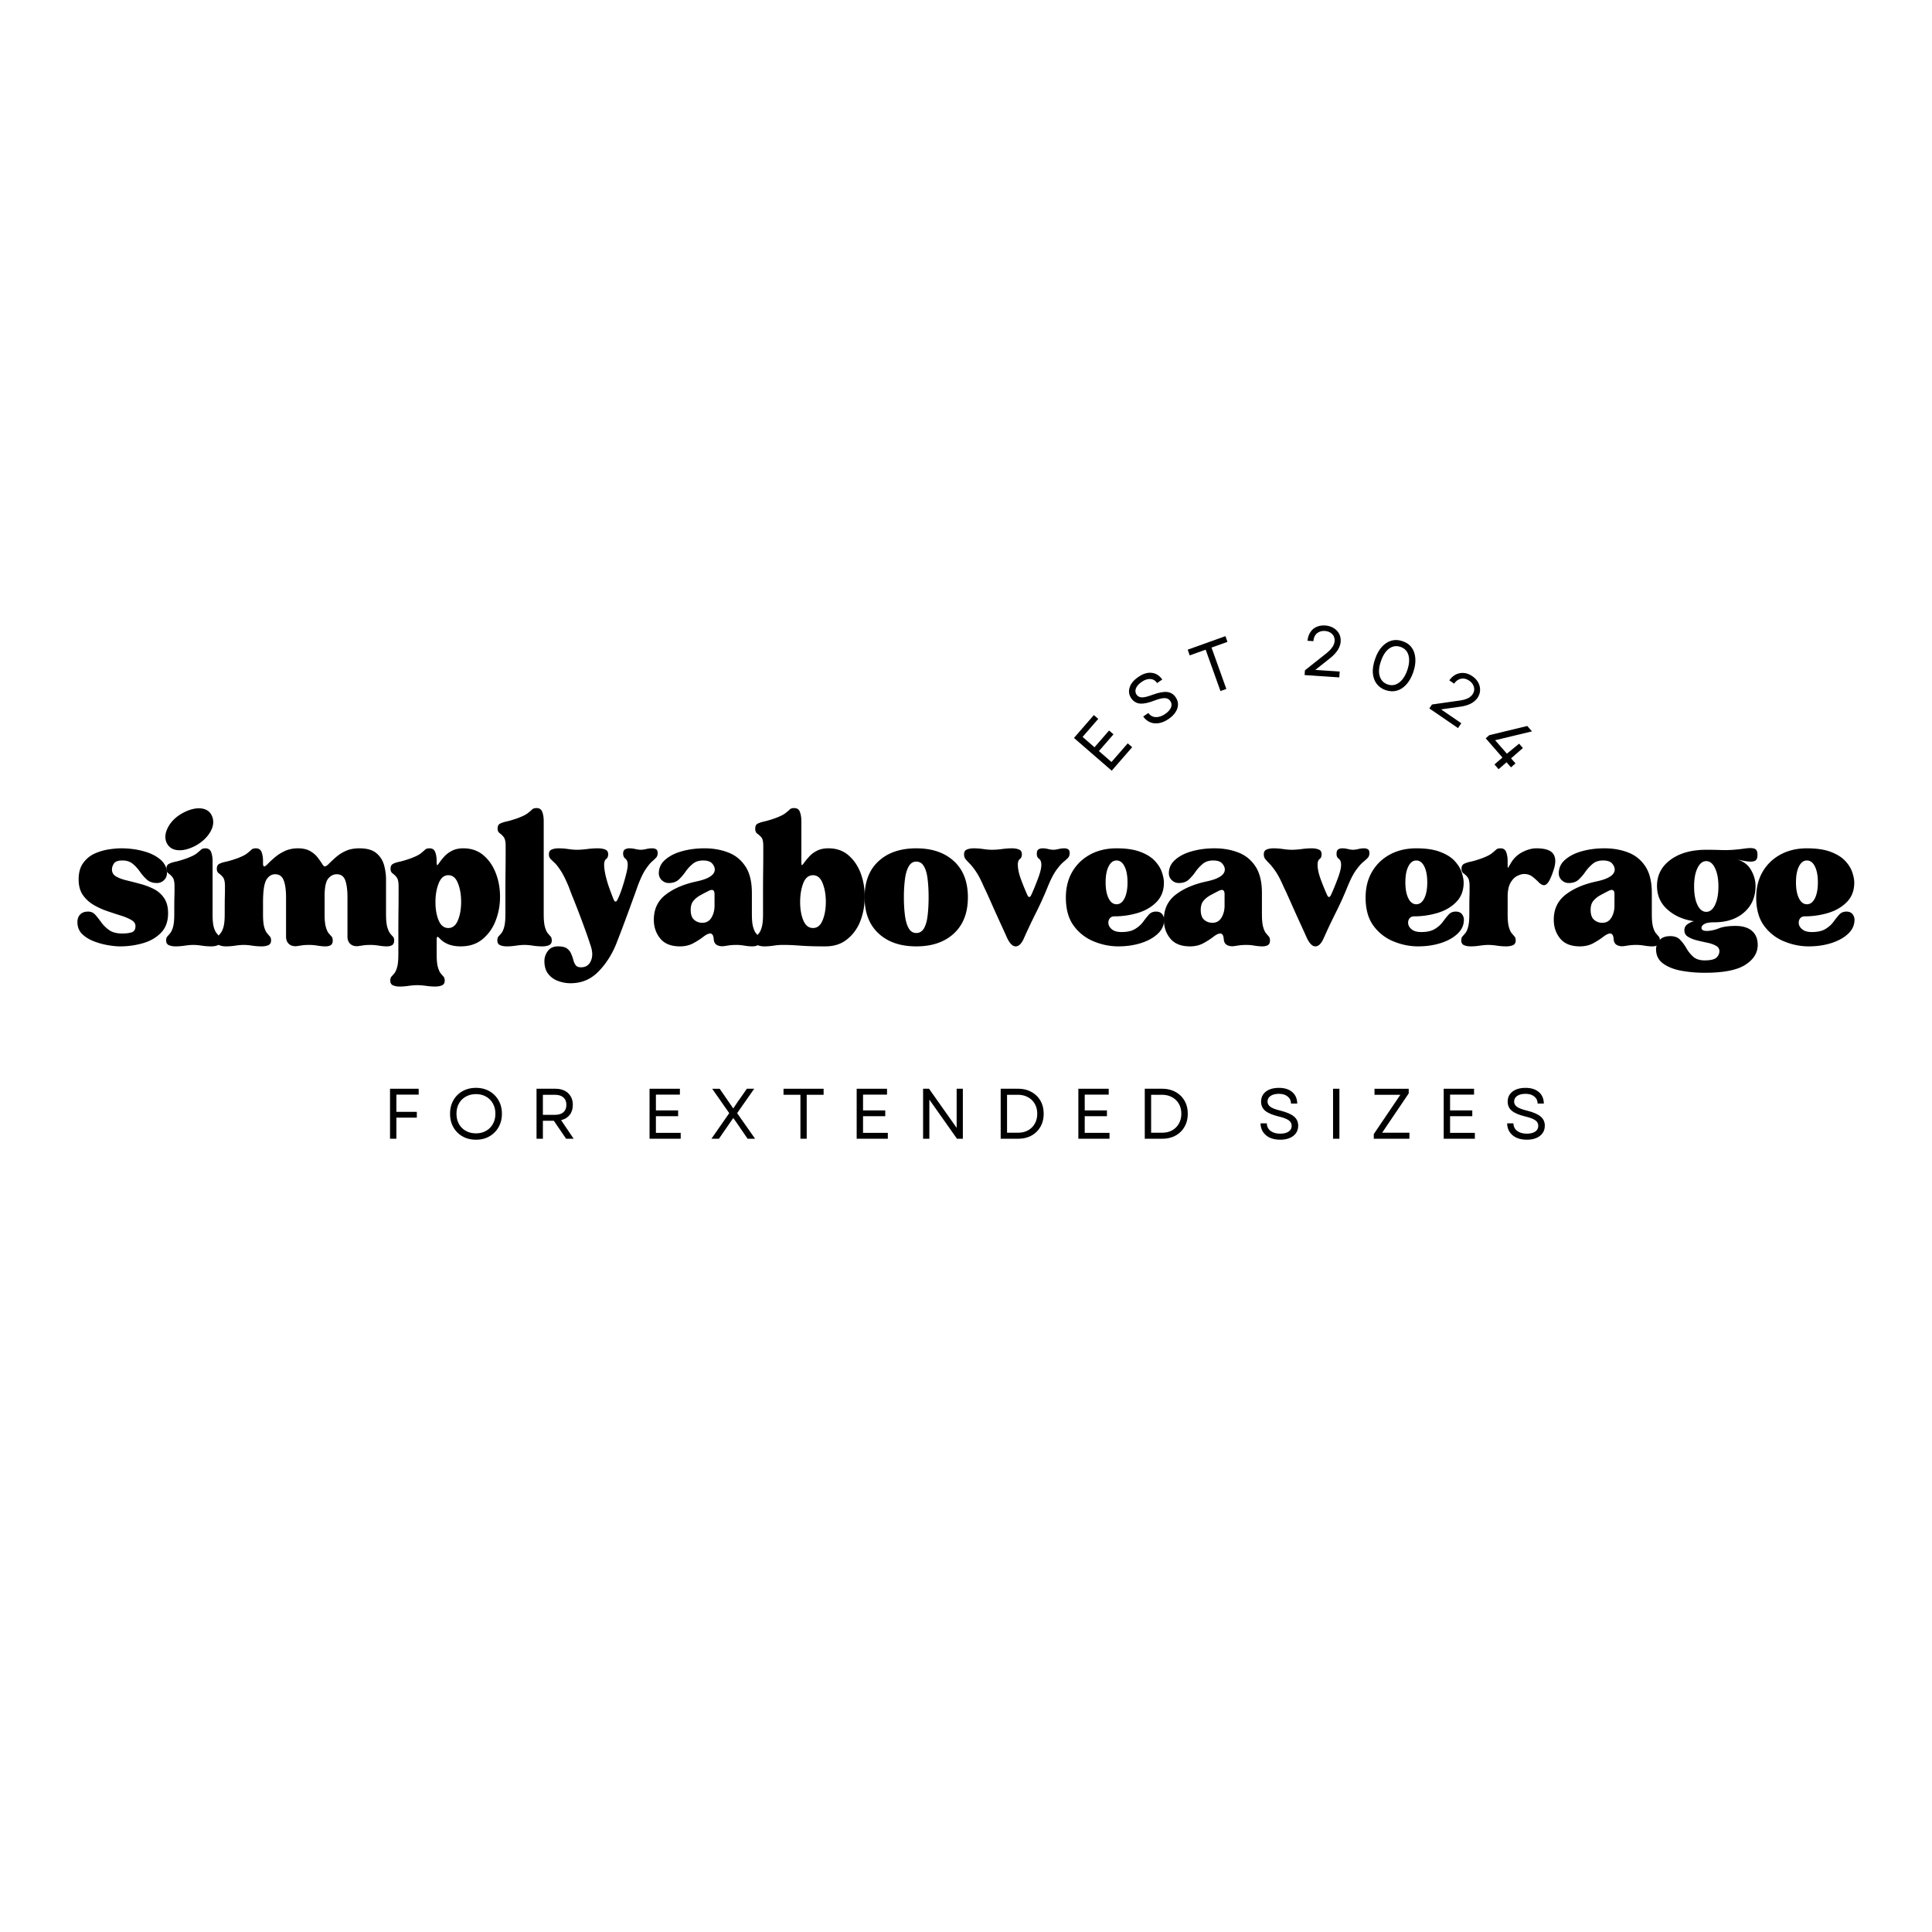 <?xml version="1.0" encoding="UTF-8"?>
<svg data-bbox="15.03 121.397 344.928 99.819" height="500" viewBox="0 0 375 375" width="500" xmlns="http://www.w3.org/2000/svg" data-type="shape">
    <g>
        <path d="M15.03 178.972q0-.92.531-1.47.527-.561 1.547-.562.872 0 1.422.656.56.644 1.156 1.47a6.6 6.6 0 0 0 1.531 1.484c.614.43 1.446.64 2.5.64q1.2.001 1.891-.25.687-.248.688-1.187c0-.489-.274-.883-.813-1.188q-.798-.467-2.047-.86a83 83 0 0 1-2.656-.874 14.3 14.3 0 0 1-2.656-1.219 6.6 6.6 0 0 1-2.063-1.922q-.797-1.184-.797-2.984-.002-2.03.922-3.25a5.6 5.6 0 0 1 2.297-1.828 10.8 10.8 0 0 1 2.75-.781q1.371-.189 2.25-.188 2.356 0 4.39.563 2.028.55 3.282 1.64c.832.719 1.25 1.602 1.25 2.64q-.002.784-.578 1.344a1.92 1.92 0 0 1-1.375.547q-1.189 0-1.938-.656a9.3 9.3 0 0 1-1.343-1.531 7.8 7.8 0 0 0-1.375-1.516c-.524-.445-1.2-.672-2.032-.672-.836 0-1.383.196-1.64.578q-.392.58-.391 1.172-.002.877.781 1.344.779.457 2.032.766 1.248.298 2.625.672 1.387.363 2.64.984a5.35 5.35 0 0 1 2.031 1.766c.52.75.782 1.742.782 2.968q0 2.36-1.36 3.766c-.906.938-2.07 1.617-3.484 2.031a16 16 0 0 1-4.485.625q-.971 0-2.359-.234a14 14 0 0 1-2.75-.766c-.906-.351-1.664-.828-2.265-1.422q-.891-.902-.891-2.297m0 0"/>
        <path d="M37.513 183.409q-.69 0-1.64.14-.939.141-1.766.141-.798 0-1.328-.234-.532-.232-.531-.922 0-.515.234-.766.232-.247.547-.64.328-.387.562-1.219.235-.843.235-2.453c0-1.414.004-2.438.015-3.063q.031-.95.032-1.39v-1c0-.832-.133-1.41-.39-1.735a3.7 3.7 0 0 0-.798-.75q-.39-.28-.39-.89 0-.686.468-.938.469-.263 1.313-.437.856-.187 2.062-.61 1.465-.544 2.016-.984.562-.45.844-.719.278-.28.875-.281.826.001 1.11.734.28.738.28 1.75v10.313c0 1.074.07 1.89.22 2.453q.233.832.562 1.219.326.393.546.64.235.251.235.766c0 .46-.18.766-.531.922q-.534.234-1.313.234-.879 0-1.828-.14a11 11 0 0 0-1.64-.141m-5.265-20.047c-.305-.926-.14-1.926.484-3q.95-1.621 2.89-2.64 1.624-.828 2.954-.829c1.351 0 2.234.559 2.64 1.672q.498 1.425-.453 3-.94 1.565-2.875 2.625-1.657.844-3 .844-1.985.002-2.64-1.672m0 0"/>
        <path d="M47.303 183.409q-.691 0-1.64.14-.938.141-1.766.141c-.531 0-.977-.078-1.328-.234q-.533-.232-.532-.922 0-.515.235-.766.232-.247.547-.64.328-.387.562-1.219.235-.843.235-2.453c0-1.414.004-2.438.015-3.063q.031-.95.032-1.39v-1c0-.832-.133-1.41-.391-1.735a3.7 3.7 0 0 0-.797-.75q-.392-.28-.39-.89c0-.457.148-.77.453-.938q.467-.263 1.328-.437.855-.187 2.062-.61 1.465-.544 2.016-.984.563-.45.843-.719c.188-.187.477-.281.876-.281q.826.001 1.109.734.28.738.281 1.75v.375q0 .657.235.657.215.001.718-.532.515-.526 1.328-1.218.812-.704 1.938-1.235c.758-.351 1.613-.531 2.562-.531.957 0 1.743.18 2.36.531q.92.533 1.453 1.235.528.69.86 1.218c.218.356.382.532.5.532.218 0 .491-.172.827-.516q.514-.516 1.297-1.219a8 8 0 0 1 1.922-1.25c.75-.351 1.649-.531 2.703-.531q2.17.001 3.281.922a4.57 4.57 0 0 1 1.5 2.312c.258.918.391 1.856.391 2.813v6.75q0 1.61.234 2.453.234.832.532 1.219.294.393.547.64.264.251.265.766 0 .689-.406.922-.393.234-1.031.234c-.438 0-.946-.047-1.516-.14a10 10 0 0 0-1.625-.141q-.738 0-1.266.063-.532.077-1.14.171-.926.093-1.5-.406c-.387-.344-.578-.82-.578-1.437v-7.579c0-1.476-.149-2.601-.438-3.375q-.44-1.155-1.64-1.156c-.649 0-1.204.29-1.672.86q-.69.845-.688 3.437v3.469q0 1.61.235 2.453.232.832.547 1.219.328.393.562.64.234.251.234.766-.002.689-.39.922-.392.234-1.047.234-.645 0-1.5-.14a10 10 0 0 0-1.64-.141q-.74 0-1.266.063-.533.077-1.125.171-.94.093-1.516-.406c-.387-.344-.578-.82-.578-1.437v-7.579q0-2.214-.469-3.375-.457-1.155-1.64-1.156-1.065.002-1.72 1.094-.642 1.078-.64 4.453v2.219c0 1.074.07 1.89.219 2.453q.234.832.562 1.219c.22.261.399.476.547.64q.235.251.235.766c0 .46-.18.766-.532.922q-.533.234-1.312.234-.879 0-1.828-.14a11 11 0 0 0-1.64-.141m0 0"/>
        <path d="M81.022 191.222c-.468 0-1.023.039-1.656.124q-.939.141-1.766.141-.784 0-1.312-.234c-.355-.149-.531-.453-.531-.922 0-.336.07-.59.218-.766q.235-.253.563-.64c.219-.262.398-.668.547-1.22q.234-.83.234-2.452v-3.64q-.001-2.076.016-4.126.03-2.062.031-3.562v-1.922c0-.832-.133-1.41-.39-1.735a4 4 0 0 0-.782-.75q-.39-.28-.39-.89c0-.457.148-.77.453-.938q.468-.263 1.312-.437.855-.187 2.063-.61 1.464-.544 2.015-.984.563-.45.844-.719.28-.28.875-.281c.563 0 .93.246 1.11.734q.28.738.28 1.75v.047q0 .75.11.735.122-.03.438-.516.327-.48.906-1.125.574-.655 1.5-1.14c.613-.32 1.351-.485 2.219-.485q2.357.001 3.953 1.39 1.594 1.377 2.39 3.532.81 2.144.782 4.594a12.6 12.6 0 0 1-.875 4.593q-.844 2.144-2.532 3.532c-1.125.93-2.53 1.39-4.218 1.39q-1.393 0-2.407-.406c-.68-.281-1.218-.64-1.625-1.078q-.361-.405-.5-.36-.14.034-.14.547v2.86q0 1.622.234 2.453.232.825.547 1.219c.219.257.398.472.547.64q.234.263.234.766c0 .469-.18.773-.531.922q-.533.234-1.312.234-.88 0-1.829-.14a12 12 0 0 0-1.625-.126m6-21.344q-1.253 0-1.875 1.578-.626 1.566-.625 3.64-.001 2.08.625 3.563.622 1.47 1.875 1.469 1.249 0 1.86-1.5.623-1.5.625-3.578-.002-2.077-.625-3.625-.611-1.547-1.86-1.547m0 0"/>
        <path d="M101.801 183.409c-.468 0-1.023.047-1.656.14q-.939.141-1.766.141-.784 0-1.312-.234-.532-.232-.531-.922c0-.344.07-.598.218-.766q.235-.247.563-.64c.219-.258.398-.664.547-1.219q.234-.843.234-2.453V173.8q-.001-2.075.016-4.125.03-2.063.031-3.563v-1.922c0-.832-.133-1.41-.39-1.734a4 4 0 0 0-.782-.75q-.39-.28-.39-.875c0-.469.148-.785.453-.953.312-.164.75-.313 1.312-.438q.855-.187 2.063-.61 1.464-.543 2.015-.984.563-.435.844-.718.28-.281.875-.281c.563 0 .93.25 1.11.75q.28.737.28 1.75v18.109q0 1.61.235 2.453.232.832.547 1.219c.219.261.398.476.547.64q.234.251.234.766c0 .46-.18.766-.531.922q-.533.234-1.312.234-.88 0-1.829-.14a11 11 0 0 0-1.625-.141m0 0"/>
        <path d="M105.67 186.55q0-1.067.672-1.97.669-.89 1.953-.89 1.2-.002 1.75.406c.375.282.645.618.813 1.016q.263.608.421 1.203.154.607.454 1.016.31.422 1.046.422 1.341-.001 1.891-1.203.562-1.208 0-2.907a83 83 0 0 0-1.11-3.234 167 167 0 0 0-2.5-6.531 48 48 0 0 1-.64-1.688q-.879-2.123-1.594-3.203-.703-1.09-1.218-1.547a17 17 0 0 1-.782-.765q-.28-.31-.281-.86c0-.469.18-.773.547-.922.375-.156.82-.234 1.344-.234q.887 0 1.859.14.966.141 1.656.141.872 0 1.985-.14 1.106-.141 2.03-.141.921 0 1.5.234c.384.149.579.453.579.922 0 .43-.133.735-.39.922q-.392.283-.391 1.11-.002.785.265 2.015.28 1.22.72 2.469.45 1.236.812 2.156.419 1.034.875-.031.466-.983.875-2.266.42-1.293.718-2.5.312-1.2.313-1.844 0-.825-.453-1.171-.439-.357-.438-1 0-.609.375-.813.373-.201.828-.203.562 0 1.188.14.621.141 1.031.141.42 0 1.047-.14a5 5 0 0 1 1.125-.141q.514 0 .813.188.294.187.296.734 0 .55-.28.86-.27.296-.798.765-.534.456-1.25 1.516-.72 1.066-1.547 3.234-.14.422-.609 1.719a603 603 0 0 1-2.422 6.578q-.674 1.769-1.219 3.156-1.3 3.093-3.468 5.266-2.174 2.17-5.313 2.171c-.805 0-1.594-.14-2.375-.421a4.2 4.2 0 0 1-1.937-1.36q-.767-.939-.766-2.515m0 0"/>
        <path d="M131.987 183.69q-2.58 0-3.828-1.515-1.252-1.53-1.25-3.657 0-3.093 2.312-4.875 2.31-1.779 6-2.562 3.516-.75 3.516-2.313 0-.591-.516-1.172c-.336-.382-.918-.578-1.75-.578-.836 0-1.511.227-2.03.672a8 8 0 0 0-1.392 1.516 9.5 9.5 0 0 1-1.312 1.531q-.72.656-1.922.656-.784.002-1.36-.547a1.8 1.8 0 0 1-.577-1.343c0-1.04.414-1.922 1.25-2.64q1.247-1.09 3.25-1.642 2.013-.562 4.375-.562 2.53.001 4.609.813 2.074.797 3.328 2.703 1.249 1.891 1.25 5.171v4.11q0 1.61.234 2.453c.157.555.336.96.547 1.219.22.261.399.476.547.64q.235.251.235.766 0 .689-.422.922-.41.234-1.047.234-.69 0-1.531-.14a9 9 0 0 0-1.516-.141q-.736 0-1.297.063-.549.077-1.156.171-.738.094-1.313-.187-.578-.28-.672-1.016-.046-.732-.234-.984-.188-.265-.453-.266c-.344 0-.79.211-1.328.625-.531.418-1.18.836-1.938 1.25-.75.414-1.62.625-2.609.625m2.078-7.078q0 1.349.672 1.922.668.58 1.594.578 1.153 0 1.75-.984.61-.996.61-2.344v-2.219q-.002-1.231-1.157-.64-.738.377-1.547.812-.813.438-1.375 1.094-.549.644-.547 1.781m0 0"/>
        <path d="M151.807 183.409c-.468 0-1.023.047-1.656.14q-.939.141-1.766.141-.784 0-1.312-.234-.532-.232-.531-.922c0-.344.07-.598.219-.766q.234-.247.562-.64c.219-.258.398-.664.547-1.219q.234-.843.234-2.453V173.8q-.001-2.075.016-4.125.03-2.063.031-3.563v-1.922c0-.832-.133-1.394-.39-1.687a4.7 4.7 0 0 0-.782-.703c-.261-.188-.39-.508-.39-.97 0-.468.148-.784.453-.952.312-.164.75-.313 1.312-.438q.855-.187 2.063-.61 1.464-.543 2.015-.984.563-.435.844-.718c.188-.188.477-.281.875-.281.563 0 .93.25 1.11.75q.28.737.28 1.75v7.843q0 .75.11.735.123-.03.469-.516.34-.48.922-1.125.575-.655 1.5-1.14c.613-.32 1.367-.485 2.265-.485q2.357.001 3.922 1.39 1.575 1.377 2.36 3.532.78 2.144.75 4.594-.018 2.438-.844 4.593-.831 2.144-2.547 3.532c-1.137.93-2.547 1.39-4.234 1.39q-2.05 0-3.125-.047a65 65 0 0 1-1.735-.093q-.644-.048-1.406-.094a37 37 0 0 0-2.14-.047m6-13.531q-1.299 0-1.906 1.578-.596 1.566-.594 3.64-.001 2.08.625 3.563.622 1.47 1.875 1.469 1.25 0 1.86-1.5c.414-1 .625-2.192.625-3.578 0-1.383-.211-2.594-.625-3.625q-.61-1.547-1.86-1.547m0 0"/>
        <path d="M177.851 183.69q-4.628.002-7.328-2.515c-1.805-1.676-2.703-4.008-2.703-7 0-3.02.898-5.36 2.703-7.016 1.8-1.664 4.242-2.5 7.328-2.5 3.07 0 5.508.836 7.313 2.5q2.702 2.485 2.703 7.016-.001 4.487-2.703 7c-1.805 1.68-4.243 2.515-7.313 2.515m-2.406-9.515q-.001 1.89.203 3.484.2 1.595.734 2.516c.352.617.844.921 1.47.921.644 0 1.144-.304 1.5-.921q.526-.922.702-2.516.188-1.593.188-3.484 0-1.935-.188-3.5-.175-1.575-.703-2.5-.532-.938-1.5-.938-.94 0-1.469.938-.534.925-.734 2.5a27 27 0 0 0-.203 3.5m0 0"/>
        <path d="M187.125 165.815c0-.469.18-.773.547-.922.375-.156.82-.234 1.344-.234q.872 0 1.844.14.967.141 1.672.141.872 0 1.937-.14 1.06-.141 1.938-.141.824 0 1.375.234c.375.149.562.453.562.922 0 .43-.133.735-.39.922q-.392.283-.391 1.11c0 .773.195 1.703.594 2.796a47 47 0 0 0 1.203 2.97c.281.679.57.663.875-.048q.657-1.466 1.265-3.11c.414-1.093.625-1.96.625-2.609q0-.825-.468-1.171c-.305-.239-.438-.57-.407-1q0-.609.328-.813c.22-.133.477-.203.782-.203q.514 0 1.093.14.574.141.985.141c.281 0 .617-.047 1.016-.14a5 5 0 0 1 1.109-.141q.467 0 .766.188.294.187.296.734c0 .398-.117.715-.343.953q-.347.346-.922.828-.581.486-1.344 1.547-.768 1.065-1.64 3.188a67 67 0 0 1-2.266 5.015 124 124 0 0 0-2.344 4.953c-.469 1.086-1.012 1.625-1.625 1.625-.586 0-1.137-.539-1.656-1.625q-.612-1.372-1.328-2.922-.704-1.545-1.36-3a321 321 0 0 0-1.125-2.53 42 42 0 0 0-.672-1.423c-.586-1.351-1.117-2.375-1.593-3.062q-.72-1.043-1.235-1.547a13 13 0 0 1-.781-.86c-.18-.238-.266-.539-.266-.906m0 0"/>
        <path d="M217.086 183.69c-1.625 0-3.227-.32-4.797-.969a8.96 8.96 0 0 1-3.89-3.046c-1.012-1.383-1.516-3.204-1.516-5.454 0-1.914.414-3.585 1.25-5.015q1.248-2.138 3.469-3.344c1.476-.8 3.187-1.203 5.125-1.203q2.858 0 4.656.703c1.207.461 2.14 1.047 2.797 1.766q.996 1.08 1.36 2.219.374 1.125.374 1.968c0 1.531-.48 2.79-1.437 3.766-.95.969-2.164 1.68-3.641 2.125q-2.221.656-4.531.656-.644 0-.953.469c-.2.305-.262.656-.188 1.062.082.399.332.75.75 1.063.414.305 1.008.453 1.781.453 1.102 0 1.977-.195 2.625-.594q.967-.59 1.547-1.375.575-.795 1.11-1.39.527-.61 1.406-.61.796.002 1.187.485.389.485.391 1.093-.002 1.565-1.234 2.72c-.813.773-1.899 1.374-3.25 1.812q-2.034.639-4.391.64m-.36-16.672q-.972.001-1.546 1.157-.58 1.142-.578 3.093-.001 1.94.578 3.094c.383.774.898 1.156 1.547 1.156.644 0 1.16-.382 1.547-1.156.382-.77.578-1.8.578-3.094 0-1.3-.196-2.332-.578-3.093q-.58-1.156-1.547-1.157m0 0"/>
        <path d="M230.985 183.69q-2.58 0-3.828-1.515c-.836-1.02-1.25-2.239-1.25-3.657q0-3.093 2.312-4.875 2.31-1.779 6-2.562 3.516-.75 3.516-2.313 0-.591-.516-1.172c-.336-.382-.918-.578-1.75-.578-.836 0-1.511.227-2.03.672a8 8 0 0 0-1.391 1.516 9.5 9.5 0 0 1-1.313 1.531q-.72.656-1.922.656-.784.002-1.36-.547a1.8 1.8 0 0 1-.577-1.343c0-1.04.414-1.922 1.25-2.64q1.247-1.09 3.25-1.642 2.013-.562 4.375-.562 2.53.001 4.609.813 2.074.797 3.328 2.703 1.249 1.891 1.25 5.171v4.11q0 1.61.235 2.453c.156.555.335.96.546 1.219.22.261.399.476.547.64q.235.251.235.766 0 .689-.422.922-.41.234-1.047.234-.69 0-1.531-.14a9 9 0 0 0-1.516-.141q-.736 0-1.297.063-.549.077-1.156.171-.738.094-1.313-.187-.579-.28-.671-1.016-.048-.732-.235-.984-.188-.265-.453-.266c-.344 0-.79.211-1.328.625-.531.418-1.18.836-1.938 1.25-.75.414-1.62.625-2.609.625m2.078-7.078q0 1.349.672 1.922.668.58 1.594.578 1.153 0 1.75-.984.61-.996.61-2.344v-2.219q-.002-1.231-1.157-.64-.738.377-1.547.812-.814.438-1.375 1.094-.549.644-.547 1.781m0 0"/>
        <path d="M245.304 165.815c0-.469.18-.773.547-.922.375-.156.82-.234 1.344-.234q.872 0 1.844.14.967.141 1.672.141.872 0 1.937-.14 1.06-.141 1.938-.141.824 0 1.375.234c.375.149.562.453.562.922 0 .43-.133.735-.39.922q-.392.283-.391 1.11c0 .773.195 1.703.594 2.796a47 47 0 0 0 1.203 2.97c.281.679.57.663.875-.048q.656-1.466 1.265-3.11c.414-1.093.625-1.96.625-2.609q0-.825-.468-1.171c-.305-.239-.438-.57-.407-1q0-.609.329-.813.326-.201.78-.203.516 0 1.094.14.574.141.985.141.42 0 1.015-.14a5 5 0 0 1 1.11-.141q.467 0 .765.188.296.187.297.734c0 .398-.117.715-.343.953q-.347.346-.922.828-.581.486-1.344 1.547-.768 1.065-1.64 3.188a67 67 0 0 1-2.266 5.015 124 124 0 0 0-2.344 4.953c-.469 1.086-1.012 1.625-1.625 1.625-.586 0-1.137-.539-1.656-1.625a230 230 0 0 0-1.328-2.922q-.704-1.545-1.36-3a321 321 0 0 0-1.125-2.53 42 42 0 0 0-.672-1.423c-.586-1.351-1.117-2.375-1.593-3.062q-.72-1.043-1.235-1.547a13 13 0 0 1-.781-.86c-.18-.238-.266-.539-.266-.906m0 0"/>
        <path d="M275.265 183.69c-1.625 0-3.227-.32-4.797-.969a8.96 8.96 0 0 1-3.89-3.046c-1.012-1.383-1.516-3.204-1.516-5.454 0-1.914.414-3.585 1.25-5.015q1.248-2.138 3.469-3.344c1.476-.8 3.187-1.203 5.125-1.203q2.858 0 4.656.703c1.207.461 2.14 1.047 2.797 1.766q.996 1.08 1.36 2.219.375 1.125.374 1.968c0 1.531-.48 2.79-1.437 3.766-.95.969-2.164 1.68-3.641 2.125q-2.221.656-4.531.656-.644 0-.953.469c-.2.305-.262.656-.188 1.062.082.399.332.75.75 1.063.414.305 1.008.453 1.781.453 1.102 0 1.977-.195 2.625-.594q.967-.59 1.547-1.375.575-.795 1.11-1.39.527-.61 1.406-.61.796.002 1.187.485c.258.324.391.687.391 1.093 0 1.043-.414 1.95-1.234 2.72-.813.773-1.899 1.374-3.25 1.812q-2.034.639-4.391.64m-.36-16.672q-.972.001-1.546 1.157-.58 1.142-.578 3.093-.001 1.94.578 3.094c.383.774.898 1.156 1.547 1.156.644 0 1.16-.382 1.546-1.156.383-.77.579-1.8.579-3.094 0-1.3-.196-2.332-.579-3.093q-.58-1.156-1.546-1.157m0 0"/>
        <path d="M283.633 182.534c0-.344.07-.598.219-.766q.234-.247.562-.64c.219-.258.398-.664.547-1.219q.234-.843.234-2.453c0-1.414.004-2.438.016-3.063q.03-.95.031-1.39v-1c0-.832-.133-1.41-.39-1.735a4 4 0 0 0-.782-.75q-.39-.28-.39-.89c0-.457.148-.77.453-.938q.469-.263 1.312-.437.855-.187 2.063-.61 1.464-.544 2.015-.984.563-.45.844-.719c.188-.187.477-.281.875-.281.563 0 .93.246 1.11.734q.28.738.28 1.75v.188q0 1.159.048 1.14.044-.028.64-1.046a5.4 5.4 0 0 1 2.203-2.047c.938-.477 1.836-.719 2.703-.719q2.53.002 3.266 1.094.75 1.08.047 3.156-.55 1.659-.984 2.281-.439.626-.86.625-.454.002-1.015-.547a13 13 0 0 0-1.22-1.093q-.672-.53-1.64-.532-.564 0-1.328.375c-.5.243-.937.688-1.312 1.344-.368.649-.547 1.555-.547 2.719v3.375q0 1.61.234 2.453.232.832.547 1.219c.219.261.398.476.547.64q.234.251.234.766c0 .46-.18.766-.531.922q-.533.234-1.312.234-.88 0-1.829-.14a11 11 0 0 0-1.625-.141c-.468 0-1.023.047-1.656.14q-.938.141-1.766.141-.784 0-1.312-.234-.532-.232-.531-.922m0 0"/>
        <path d="M306.664 183.69q-2.58 0-3.828-1.515c-.836-1.02-1.25-2.239-1.25-3.657q0-3.093 2.312-4.875 2.31-1.779 6-2.562 3.516-.75 3.516-2.313 0-.591-.516-1.172c-.336-.382-.918-.578-1.75-.578-.836 0-1.511.227-2.03.672a8 8 0 0 0-1.392 1.516 9.5 9.5 0 0 1-1.312 1.531q-.72.656-1.922.656-.784.002-1.36-.547a1.8 1.8 0 0 1-.577-1.343c0-1.04.414-1.922 1.25-2.64q1.247-1.09 3.25-1.642 2.014-.562 4.375-.562 2.53.001 4.609.813 2.074.797 3.328 2.703 1.249 1.891 1.25 5.171v4.11q0 1.61.234 2.453c.157.555.336.96.547 1.219.22.261.399.476.547.64q.235.251.235.766 0 .689-.422.922-.41.234-1.047.234-.69 0-1.531-.14a9 9 0 0 0-1.516-.141q-.736 0-1.297.063-.549.077-1.156.171-.738.094-1.313-.187-.578-.28-.672-1.016-.046-.732-.234-.984-.188-.265-.453-.266c-.344 0-.79.211-1.328.625-.531.418-1.18.836-1.938 1.25-.75.414-1.62.625-2.609.625m2.078-7.078q0 1.349.672 1.922.668.58 1.594.578 1.153 0 1.75-.984.61-.996.61-2.344v-2.219q-.002-1.231-1.157-.64-.738.377-1.547.812-.813.438-1.375 1.094-.549.644-.547 1.781m0 0"/>
        <path d="M330.86 188.815c-1.563 0-3.063-.133-4.5-.39q-2.144-.394-3.532-1.391c-.93-.668-1.39-1.602-1.39-2.797q-.001-.83.625-1.672c.414-.57 1.132-.86 2.156-.86.832 0 1.469.243 1.906.72a8.5 8.5 0 0 1 1.203 1.625 6.4 6.4 0 0 0 1.313 1.64q.795.717 2.218.719c1.145 0 1.91-.18 2.297-.531q.576-.534.578-1.266 0-.689-.703-1.062-.69-.374-1.687-.579a47 47 0 0 1-2-.453c-.68-.175-1.25-.41-1.719-.703q-.688-.433-.687-1.265c0-.532.242-.946.734-1.25.5-.313.898-.47 1.203-.47l-.5-.093q-2.878-.5-4.812-2.281-1.939-1.782-1.938-4.5 0-3.14 2.625-5.078 2.636-1.936 6.938-1.938 1.342 0 2.75.047 1.404.047 2.562-.047a36 36 0 0 0 1.906-.203q.812-.124 1.328-.125.78 0 1.079.281.311.268.312 1.063 0 .736-.328 1.016c-.219.18-.543.265-.969.265q-.468.001-1.125-.11-.644-.107-1.515-.296 1.81.503 2.687 2.031.874 1.518.875 3.094c0 2.125-.734 3.836-2.203 5.125q-2.19 1.938-5.828 1.937-1.299.001-1.86.313c-.367.2-.562.433-.593.703q-.05.704 1.156.656c.707-.031 1.445-.195 2.219-.5q1.154-.469 3.234-.469 2.074.001 3.188.97 1.108.972 1.109 2.718c0 1.54-.805 2.828-2.406 3.86q-2.41 1.546-7.907 1.546m-2.032-16.765q-.002 2.219.64 3.578.655 1.36 1.72 1.36 1.06 0 1.703-1.36.656-1.358.656-3.578 0-2.17-.656-3.532c-.43-.914-.996-1.375-1.704-1.375-.71 0-1.28.461-1.718 1.375-.43.907-.64 2.086-.64 3.532m0 0"/>
        <path d="M351.083 183.69c-1.625 0-3.227-.32-4.797-.969a8.96 8.96 0 0 1-3.89-3.046c-1.012-1.383-1.516-3.204-1.516-5.454 0-1.914.414-3.585 1.25-5.015q1.248-2.138 3.469-3.344c1.476-.8 3.187-1.203 5.125-1.203q2.858 0 4.656.703c1.207.461 2.14 1.047 2.797 1.766q.996 1.08 1.36 2.219.374 1.125.374 1.968c0 1.531-.48 2.79-1.437 3.766-.95.969-2.164 1.68-3.641 2.125q-2.221.656-4.531.656-.644 0-.953.469c-.2.305-.262.656-.188 1.062.082.399.332.75.75 1.063.414.305 1.008.453 1.781.453 1.102 0 1.977-.195 2.625-.594q.967-.59 1.547-1.375.575-.795 1.11-1.39.527-.61 1.406-.61.796.002 1.187.485.389.485.391 1.093-.002 1.565-1.234 2.72c-.813.773-1.899 1.374-3.25 1.812q-2.034.639-4.391.64m-.36-16.672q-.972.001-1.546 1.157-.58 1.142-.578 3.093-.001 1.94.578 3.094c.383.774.898 1.156 1.547 1.156.644 0 1.16-.382 1.547-1.156.382-.77.578-1.8.578-3.094 0-1.3-.196-2.332-.578-3.093q-.58-1.156-1.547-1.157m0 0"/>
        <path d="m215.784 149.593-7.328-6.36 3.86-4.437.858.734-3.046 3.5 2.312 2.016 2.828-3.25.86.734-2.828 3.25 2.437 2.125 3.156-3.625.86.75Zm0 0"/>
        <path d="M226.832 139.548q-.955.659-1.891.813-.925.157-1.703-.172c-.52-.219-.969-.586-1.344-1.11l1-.687q.56.767 1.438.797.89.035 1.828-.61.843-.574 1.125-1.25c.187-.445.14-.875-.141-1.28q-.377-.547-1.094-.548-.72 0-1.969.47-1.704.674-2.78.593c-.72-.063-1.29-.399-1.72-1.016q-.686-1.014-.312-2.14.363-1.125 1.688-2.016 1.347-.937 2.578-.797 1.23.127 2.062 1.297l-1 .688q-.504-.734-1.312-.782c-.532-.039-1.086.14-1.672.547q-.856.582-1.125 1.25-.263.675.125 1.25.345.486 1.031.516.675.016 2.047-.5c1.195-.438 2.14-.617 2.828-.547.695.074 1.25.406 1.656 1q.717 1.032.344 2.187-.375 1.144-1.687 2.047m0 0"/>
        <path d="m236.891 134.132-2.875-8.03-3.093 1.108-.391-1.109 7.328-2.625.39 1.11-3.093 1.109 2.875 8.031Zm0 0"/>
        <path d="m253.222 131.03.063-.921 4.25-3.375q.731-.608 1.093-1.157.375-.544.422-1.14.06-.826-.469-1.36-.532-.544-1.422-.609-.925-.06-1.546.469c-.407.343-.637.851-.688 1.515l-1.14-.078q.092-.965.546-1.656.45-.704 1.188-1.031.749-.34 1.703-.282.918.064 1.61.485.702.409 1.077 1.094.373.69.313 1.546-.048.814-.547 1.61-.485.785-1.422 1.547l-2.953 2.343 4.734.313-.078 1.14Zm0 0"/>
        <path d="M268.95 133.959q-1.144-.411-1.766-1.266c-.418-.57-.656-1.266-.719-2.078q-.08-1.232.438-2.703.498-1.467 1.312-2.36.827-.903 1.86-1.203 1.03-.294 2.172.11 1.171.392 1.78 1.265.609.86.688 2.078.093 1.221-.406 2.688-.517 1.469-1.344 2.375c-.543.601-1.152 1-1.828 1.187-.68.196-1.406.164-2.187-.093m-.907-5.641q-.596 1.688-.25 2.906c.239.805.754 1.344 1.547 1.625q1.185.406 2.203-.343 1.013-.734 1.61-2.422.574-1.7.234-2.907-.346-1.2-1.531-1.609-1.188-.421-2.219.313-1.019.738-1.594 2.437m0 0"/>
        <path d="m277.434 137.506.516-.766 5.39-.766c.625-.093 1.133-.234 1.532-.422q.591-.28.937-.765.469-.685.281-1.422-.188-.733-.921-1.25-.767-.516-1.563-.375-.785.143-1.36.953l-.937-.64q.56-.78 1.297-1.141a2.9 2.9 0 0 1 1.547-.281q.81.064 1.61.609c.507.344.894.758 1.156 1.234q.387.72.359 1.5-.019.769-.5 1.485-.47.674-1.297 1.109-.814.42-2.016.594l-3.75.531 3.922 2.688-.64.937Zm0 0"/>
        <path d="m288.375 143.303.703-.61 7.36-1.78.921 1.046-7.156 1.72 2.281 2.609 2.375-1.938.735.844-2.297 2 .86.984-.876.766-.86-.984-1.546 1.343-.797-.922 1.547-1.343Zm0 0"/>
        <path d="M75.702 221.028v-9.703h5.563v1.14h-4.328v3.344h3.968v1.125h-3.968v4.094Zm0 0"/>
        <path d="M92.39 221.216q-1.472.002-2.61-.641a4.7 4.7 0 0 1-1.781-1.781q-.643-1.139-.641-2.61c0-.988.21-1.86.64-2.61a4.6 4.6 0 0 1 1.782-1.78q1.138-.64 2.61-.641 1.466.001 2.593.64a4.64 4.64 0 0 1 1.781 1.782q.657 1.126.656 2.61 0 1.47-.656 2.609a4.75 4.75 0 0 1-1.781 1.78c-.75.43-1.617.641-2.594.641m-3.782-5.032q0 1.113.469 1.969a3.4 3.4 0 0 0 1.343 1.344q.855.485 1.97.484 1.107.001 1.952-.484c.57-.32 1.016-.77 1.328-1.344.32-.57.485-1.227.485-1.969q-.002-1.139-.485-1.984a3.4 3.4 0 0 0-1.328-1.344c-.562-.32-1.215-.484-1.953-.484q-1.113.002-1.969.484a3.47 3.47 0 0 0-1.343 1.344q-.47.845-.47 1.984m0 0"/>
        <path d="M104.14 221.028v-9.703h3.703c.676 0 1.266.133 1.766.39q.748.375 1.156 1.079.422.69.422 1.656 0 1.172-.61 1.953-.61.769-1.671 1.016l2.437 3.609h-1.468l-2.375-3.484h-2.125v3.484Zm1.235-4.64h2.328q1.077.001 1.656-.5c.383-.344.578-.82.578-1.438q-.002-.936-.578-1.438-.579-.515-1.656-.515h-2.328Zm0 0"/>
        <path d="M126.077 221.028v-9.703h5.89v1.14h-4.655v3.063h4.312v1.125h-4.312v3.234h4.812v1.141Zm0 0"/>
        <path d="m138.091 221.028 3.453-4.969-3.312-4.734h1.453l2.64 3.828.813-1.219 1.828-2.61h1.422l-3.312 4.735 3.484 4.969h-1.453l-1.969-2.875-.812-1.156-2.782 4.031Zm0 0"/>
        <path d="M155.362 221.028v-8.531h-3.281v-1.172h7.781v1.172h-3.281v8.531Zm0 0"/>
        <path d="M166.28 221.028v-9.703h5.89v1.14h-4.655v3.063h4.312v1.125h-4.312v3.234h4.812v1.141Zm0 0"/>
        <path d="M179.17 221.028v-9.703h1.156l5.359 7.594v-7.594h1.203v9.703h-1.14l-5.36-7.594v7.594Zm0 0"/>
        <path d="M194.232 221.028v-9.703h3.36q1.498.001 2.609.625 1.124.61 1.75 1.703c.414.719.625 1.563.625 2.531q-.001 1.426-.625 2.516-.626 1.096-1.75 1.719-1.112.609-2.61.609Zm1.235-1.172h2.125c.738 0 1.382-.148 1.937-.453q.844-.466 1.313-1.297c.32-.55.484-1.191.484-1.922q-.002-1.107-.484-1.937a3.25 3.25 0 0 0-1.329-1.282q-.843-.468-1.968-.468h-2.078Zm0 0"/>
        <path d="M209.31 221.028v-9.703h5.89v1.14h-4.655v3.063h4.312v1.125h-4.312v3.234h4.812v1.141Zm0 0"/>
        <path d="M222.2 221.028v-9.703h3.359c1 0 1.867.21 2.609.625q1.124.61 1.75 1.703c.414.719.625 1.563.625 2.531q-.001 1.426-.625 2.516-.626 1.096-1.75 1.719-1.112.609-2.61.609Zm1.234-1.172h2.125c.738 0 1.382-.148 1.937-.453q.844-.466 1.313-1.297c.32-.55.484-1.191.484-1.922q-.002-1.107-.484-1.937a3.25 3.25 0 0 0-1.328-1.282q-.845-.468-1.97-.468h-2.077Zm0 0"/>
        <path d="M248.48 221.216q-1.161-.002-2.016-.391-.844-.405-1.312-1.11-.471-.715-.485-1.671h1.219q.031.94.734 1.468.716.533 1.86.532c.687 0 1.226-.13 1.625-.391q.609-.404.609-1.14-.001-.668-.594-1.079-.578-.404-1.89-.719-1.782-.42-2.625-1.093c-.555-.446-.828-1.047-.828-1.797q0-1.232.937-1.953.938-.717 2.531-.719 1.64.001 2.578.813.95.815.97 2.234h-1.204q-.017-.873-.656-1.375-.627-.516-1.688-.516-1.032.001-1.625.406c-.398.274-.594.641-.594 1.11q-.002.596.547 1 .546.41 1.97.75 1.855.47 2.64 1.156.797.673.797 1.75-.002 1.267-.953 2-.955.736-2.547.734m0 0"/>
        <path d="M258.743 221.028v-9.703h1.235v9.703Zm0 0"/>
        <path d="M266.65 221.028v-.906l5.156-7.625h-5.016v-1.172h6.64v.906l-5.156 7.625h5.297v1.172Zm0 0"/>
        <path d="M280.223 221.028v-9.703h5.89v1.14h-4.655v3.063h4.312v1.125h-4.312v3.234h4.812v1.141Zm0 0"/>
        <path d="M296.346 221.216q-1.161-.002-2.016-.391-.844-.405-1.312-1.11-.471-.715-.485-1.671h1.219q.03.94.734 1.468.716.533 1.86.532c.687 0 1.226-.13 1.625-.391q.609-.404.609-1.14-.001-.668-.594-1.079-.578-.404-1.89-.719-1.782-.42-2.625-1.093-.83-.67-.829-1.797 0-1.232.938-1.953.938-.717 2.531-.719 1.64.001 2.578.813.95.815.97 2.234h-1.204q-.017-.873-.656-1.375-.627-.516-1.688-.516-1.031.001-1.625.406c-.398.274-.594.641-.594 1.11q-.002.596.547 1 .546.41 1.97.75 1.855.47 2.64 1.156.797.673.797 1.75-.001 1.267-.954 2-.954.736-2.546.734m0 0"/>
    </g>
</svg>
